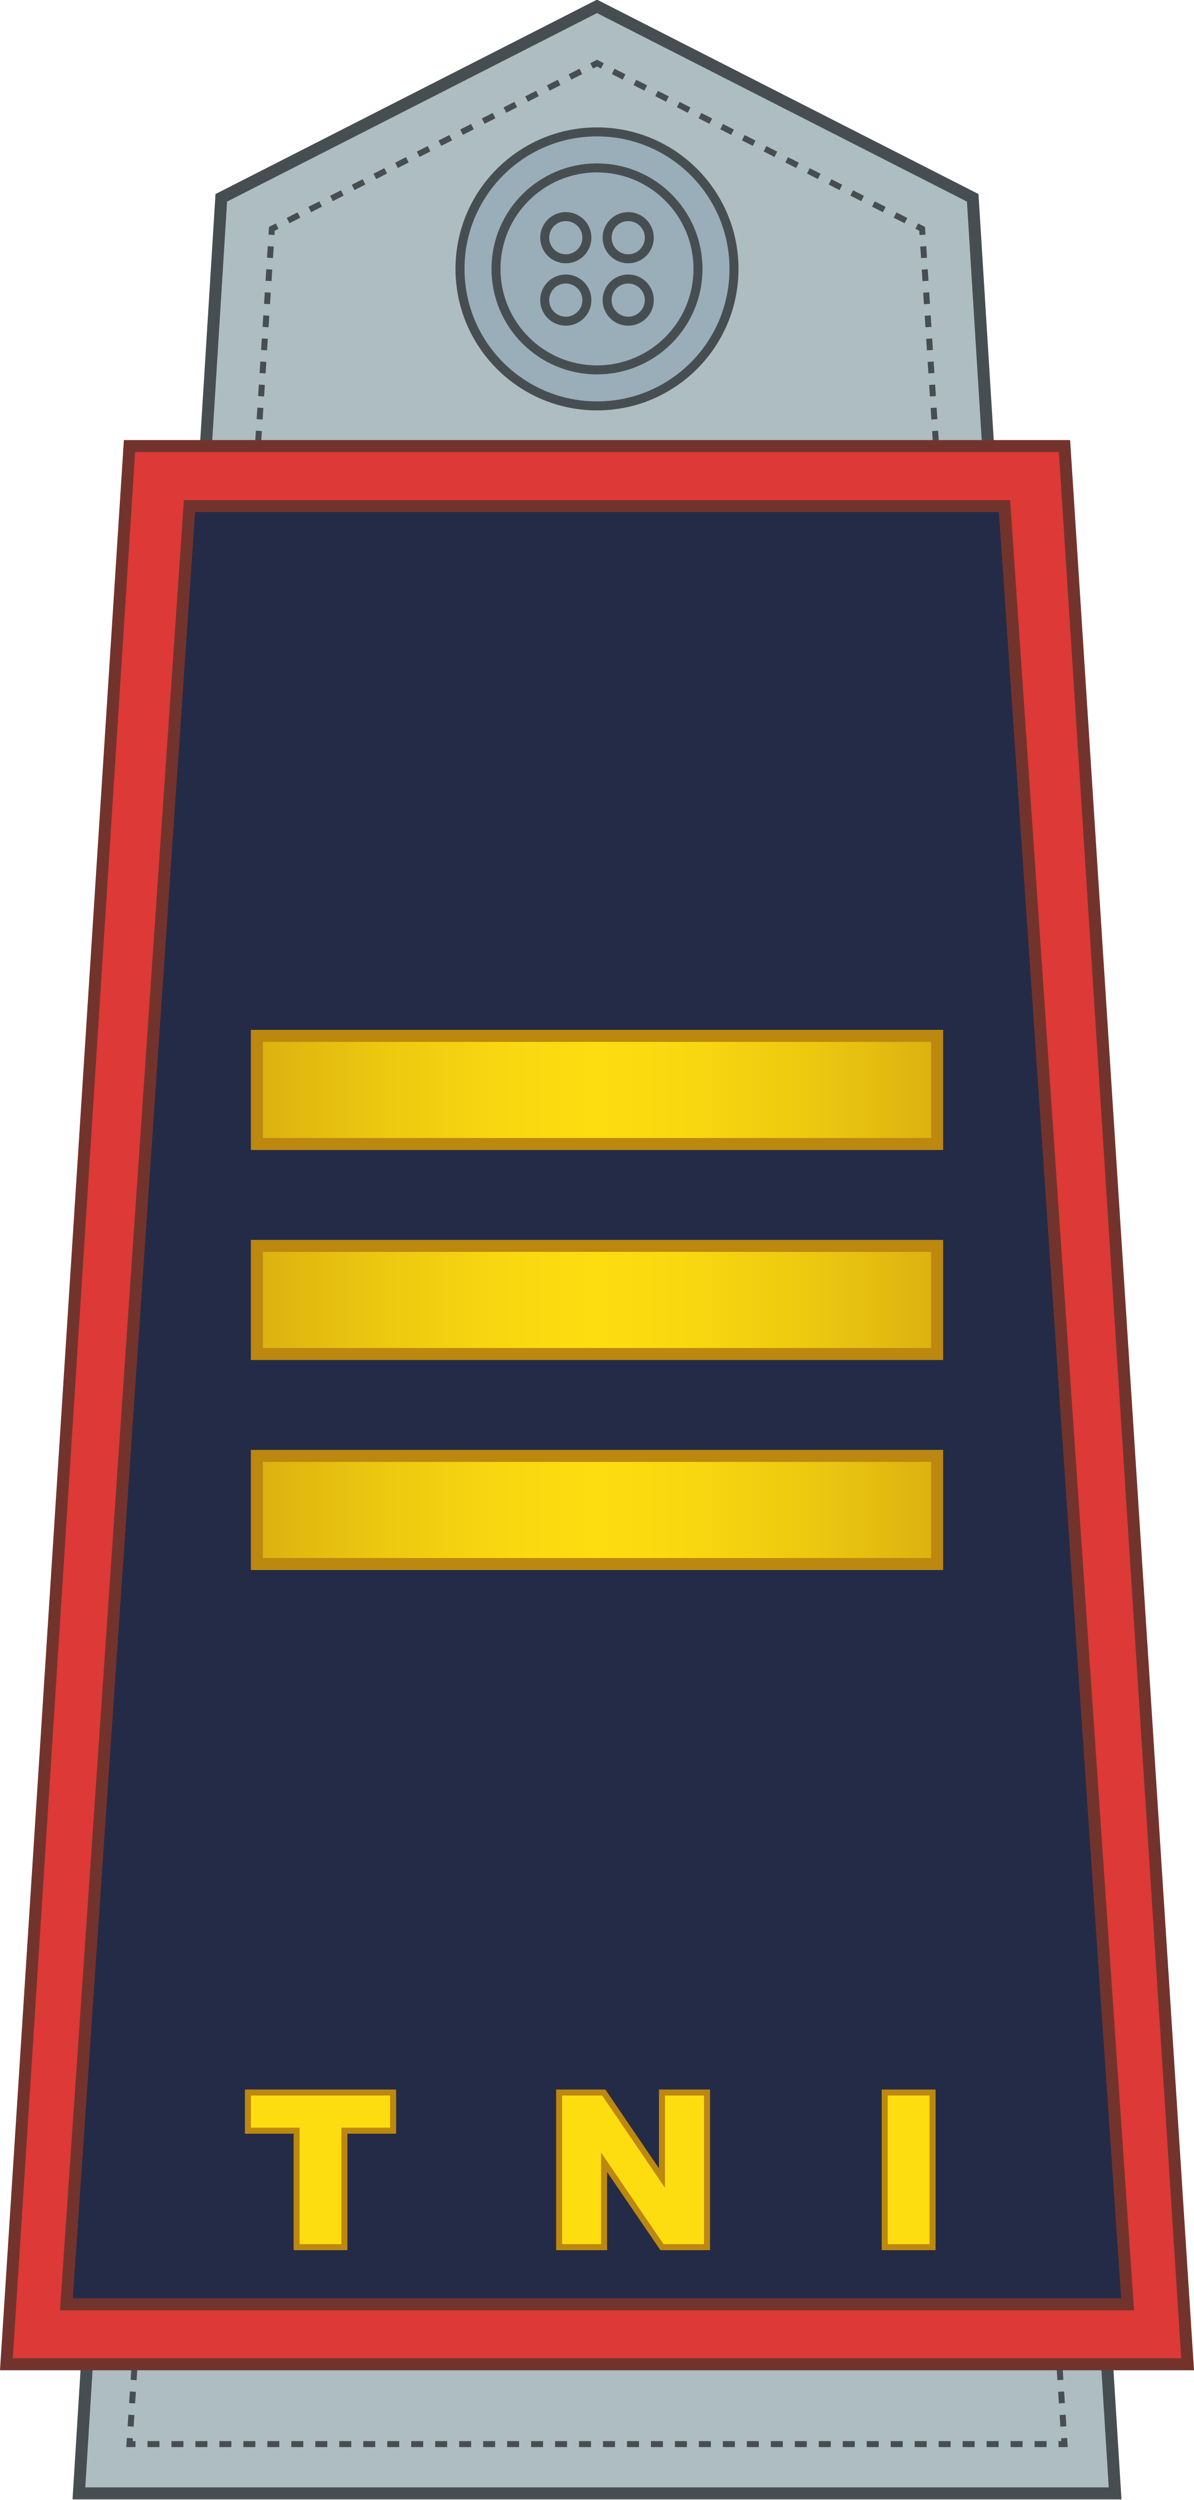 <?xml version="1.0" encoding="utf-8"?>
<!-- Generator: Adobe Illustrator 16.0.0, SVG Export Plug-In . SVG Version: 6.00 Build 0)  -->
<!DOCTYPE svg PUBLIC "-//W3C//DTD SVG 1.1//EN" "http://www.w3.org/Graphics/SVG/1.1/DTD/svg11.dtd">
<svg version="1.1"
	 id="svg18152" xmlns:x="http://ns.adobe.com/Extensibility/1.0/" xmlns:i="http://ns.adobe.com/AdobeIllustrator/10.0/" xmlns:graph="http://ns.adobe.com/Graphs/1.0/" xmlns:dc="http://purl.org/dc/elements/1.1/" xmlns:cc="http://creativecommons.org/ns#" xmlns:rdf="http://www.w3.org/1999/02/22-rdf-syntax-ns#" xmlns:svg="http://www.w3.org/2000/svg" xmlns:sodipodi="http://sodipodi.sourceforge.net/DTD/sodipodi-0.dtd" xmlns:inkscape="http://www.inkscape.org/namespaces/inkscape" sodipodi:docname="16.SKA-BG.svg" inkscape:version="0.91 r13725"
	 xmlns="http://www.w3.org/2000/svg" xmlns:xlink="http://www.w3.org/1999/xlink" x="0px" y="0px" width="199.007px"
	 height="416.602px" viewBox="0 0 199.007 416.602" enable-background="new 0 0 199.007 416.602" xml:space="preserve">
<g>
	<g>
		<polygon fill="#AEBDC1" stroke="#474E51" stroke-width="2" stroke-miterlimit="10" points="162.125,32.968 99.505,1.061 
			36.881,32.969 33.695,84.342 165.31,84.342 		"/>
		<polygon fill="#AEBDC1" stroke="#474E51" stroke-width="2" stroke-miterlimit="10" points="15.106,384.021 13.151,415.54 
			185.857,415.54 183.902,384.021 		"/>
		<polygon fill="#AEBDC1" stroke="#474E51" stroke-width="2" stroke-miterlimit="10" points="165.31,84.342 33.695,84.342 
			15.106,384.021 183.902,384.021 		"/>
		<g>
			<g>
				<polyline fill="none" stroke="#474E51" stroke-miterlimit="10" points="153.757,39.135 153.693,38.137 152.802,37.683 				"/>
				
					<line fill="none" stroke="#474E51" stroke-miterlimit="10" stroke-dasharray="2.028,2.028" x1="150.994" y1="36.762" x2="101.298" y2="11.44"/>
				<polyline fill="none" stroke="#474E51" stroke-miterlimit="10" points="100.394,10.98 99.503,10.526 98.613,10.98 				"/>
				
					<line fill="none" stroke="#474E51" stroke-miterlimit="10" stroke-dasharray="2.028,2.028" x1="96.806" y1="11.9" x2="47.109" y2="37.221"/>
				<polyline fill="none" stroke="#474E51" stroke-miterlimit="10" points="46.205,37.681 45.314,38.135 45.25,39.134 				"/>
				
					<line fill="none" stroke="#474E51" stroke-miterlimit="10" stroke-dasharray="1.926,1.926" x1="45.126" y1="41.055" x2="42.47" y2="82.383"/>
				<polyline fill="none" stroke="#474E51" stroke-miterlimit="10" points="42.408,83.344 42.344,84.342 43.344,84.342 				"/>
				
					<line fill="none" stroke="#474E51" stroke-miterlimit="10" stroke-dasharray="1.97,1.97" x1="45.315" y1="84.342" x2="154.677" y2="84.342"/>
				<polyline fill="none" stroke="#474E51" stroke-miterlimit="10" points="155.662,84.342 156.662,84.342 156.597,83.344 				"/>
				
					<line fill="none" stroke="#474E51" stroke-miterlimit="10" stroke-dasharray="1.926,1.926" x1="156.474" y1="81.422" x2="153.82" y2="40.096"/>
			</g>
		</g>
		<g>
			<g>
				<polyline fill="none" stroke="#474E51" stroke-miterlimit="10" points="24.081,384.021 23.081,384.021 23.017,385.019 				"/>
				
					<line fill="none" stroke="#474E51" stroke-miterlimit="10" stroke-dasharray="1.941,1.941" x1="22.892" y1="386.958" x2="21.708" y2="405.359"/>
				<polyline fill="none" stroke="#474E51" stroke-miterlimit="10" points="21.647,406.328 21.583,407.326 22.583,407.326 				"/>
				
					<line fill="none" stroke="#474E51" stroke-miterlimit="10" stroke-dasharray="1.998,1.998" x1="24.581" y1="407.326" x2="175.423" y2="407.326"/>
				<polyline fill="none" stroke="#474E51" stroke-miterlimit="10" points="176.423,407.326 177.423,407.326 177.359,406.328 				
					"/>
				
					<line fill="none" stroke="#474E51" stroke-miterlimit="10" stroke-dasharray="1.941,1.941" x1="177.236" y1="404.39" x2="176.05" y2="385.988"/>
				<polyline fill="none" stroke="#474E51" stroke-miterlimit="10" points="175.99,385.019 175.925,384.021 174.925,384.021 				"/>
				
					<line fill="none" stroke="#474E51" stroke-miterlimit="10" stroke-dasharray="2.011,2.011" x1="172.914" y1="384.021" x2="25.087" y2="384.021"/>
			</g>
		</g>
		<g>
			<g>
				<polyline fill="none" stroke="#474E51" stroke-miterlimit="10" points="156.726,85.34 156.662,84.342 155.662,84.342 				"/>
				
					<line fill="none" stroke="#474E51" stroke-miterlimit="10" stroke-dasharray="1.97,1.97" x1="153.693" y1="84.342" x2="44.329" y2="84.342"/>
				<polyline fill="none" stroke="#474E51" stroke-miterlimit="10" points="43.344,84.342 42.344,84.342 42.28,85.34 				"/>
				
					<line fill="none" stroke="#474E51" stroke-miterlimit="10" stroke-dasharray="2.002,2.002" x1="42.152" y1="87.337" x2="23.208" y2="382.024"/>
				<polyline fill="none" stroke="#474E51" stroke-miterlimit="10" points="23.145,383.023 23.081,384.021 24.081,384.021 				"/>
				
					<line fill="none" stroke="#474E51" stroke-miterlimit="10" stroke-dasharray="2.011,2.011" x1="26.092" y1="384.021" x2="173.919" y2="384.021"/>
				<polyline fill="none" stroke="#474E51" stroke-miterlimit="10" points="174.925,384.021 175.925,384.021 175.861,383.023 				
					"/>
				
					<line fill="none" stroke="#474E51" stroke-miterlimit="10" stroke-dasharray="2.002,2.002" x1="175.734" y1="381.025" x2="156.791" y2="86.339"/>
			</g>
		</g>
	</g>
	<g>
		<polygon fill="#242B47" stroke="#474E51" stroke-width="2" stroke-miterlimit="10" points="6.066,389.021 26.583,79.342 
			172.423,79.342 192.941,389.021 		"/>
		<path fill="#DC3937" stroke="#73332D" stroke-width="2" stroke-miterlimit="10" d="M177.423,74.342H21.583L1.066,394.021h196.875
			L177.423,74.342z M31.583,84.342h135.84l20.519,299.68H11.066L31.583,84.342z"/>
	</g>
	<g enable-background="new    ">
		<path fill="#FDDD10" stroke="#BC8810" stroke-miterlimit="10" d="M41.319,348.732h24.205v6.363h-8.121v19.406H49.44v-19.406
			h-8.121V348.732z"/>
		<path fill="#FDDD10" stroke="#BC8810" stroke-miterlimit="10" d="M93.192,348.732h7.436l9.703,14.257v-14.257h7.506v25.77h-7.506
			l-9.65-14.149v14.149h-7.489V348.732z"/>
		<path fill="#FDDD10" stroke="#BC8810" stroke-miterlimit="10" d="M147.457,348.732h7.98v25.77h-7.98V348.732z"/>
	</g>
	<g>
		
			<linearGradient id="SVGID_1_" gradientUnits="userSpaceOnUse" x1="1488.755" y1="-811.479" x2="1602.133" y2="-811.479" gradientTransform="matrix(1 0 0 -1 -1445.941 -594.835)">
			<stop  offset="0" style="stop-color:#DBB110"/>
			<stop  offset="0.174" style="stop-color:#ECC710"/>
			<stop  offset="0.358" style="stop-color:#F9D710"/>
			<stop  offset="0.5" style="stop-color:#FDDD10"/>
			<stop  offset="0.641" style="stop-color:#F9D710"/>
			<stop  offset="0.826" style="stop-color:#ECC710"/>
			<stop  offset="1" style="stop-color:#DBB110"/>
		</linearGradient>
		
			<rect x="42.814" y="207.635" fill="url(#SVGID_1_)" stroke="#BC8810" stroke-width="2" stroke-miterlimit="10" width="113.378" height="18.02"/>
		
			<linearGradient id="SVGID_2_" gradientUnits="userSpaceOnUse" x1="1488.755" y1="-776.48" x2="1602.133" y2="-776.48" gradientTransform="matrix(1 0 0 -1 -1445.941 -594.835)">
			<stop  offset="0" style="stop-color:#DBB110"/>
			<stop  offset="0.174" style="stop-color:#ECC710"/>
			<stop  offset="0.358" style="stop-color:#F9D710"/>
			<stop  offset="0.5" style="stop-color:#FDDD10"/>
			<stop  offset="0.641" style="stop-color:#F9D710"/>
			<stop  offset="0.826" style="stop-color:#ECC710"/>
			<stop  offset="1" style="stop-color:#DBB110"/>
		</linearGradient>
		
			<rect x="42.814" y="172.635" fill="url(#SVGID_2_)" stroke="#BC8810" stroke-width="2" stroke-miterlimit="10" width="113.378" height="18.021"/>
		
			<linearGradient id="SVGID_3_" gradientUnits="userSpaceOnUse" x1="1488.755" y1="-846.479" x2="1602.133" y2="-846.479" gradientTransform="matrix(1 0 0 -1 -1445.941 -594.835)">
			<stop  offset="0" style="stop-color:#DBB110"/>
			<stop  offset="0.174" style="stop-color:#ECC710"/>
			<stop  offset="0.358" style="stop-color:#F9D710"/>
			<stop  offset="0.5" style="stop-color:#FDDD10"/>
			<stop  offset="0.641" style="stop-color:#F9D710"/>
			<stop  offset="0.826" style="stop-color:#ECC710"/>
			<stop  offset="1" style="stop-color:#DBB110"/>
		</linearGradient>
		
			<rect x="42.814" y="242.635" fill="url(#SVGID_3_)" stroke="#BC8810" stroke-width="2" stroke-miterlimit="10" width="113.378" height="18.02"/>
	</g>
	<g>
		<g>
			<circle fill="#99AEB9" stroke="#474E51" stroke-width="1.5" stroke-miterlimit="10" cx="99.503" cy="44.813" r="22.833"/>
			<circle fill="#99AEB9" stroke="#474E51" stroke-width="1.5" stroke-miterlimit="10" cx="99.503" cy="44.813" r="16.833"/>
		</g>
		<g>
			<circle fill="#99AEB9" stroke="#474E51" stroke-width="1.5" stroke-miterlimit="10" cx="94.304" cy="50.013" r="3.515"/>
			<circle fill="#99AEB9" stroke="#474E51" stroke-width="1.5" stroke-miterlimit="10" cx="94.304" cy="39.614" r="3.515"/>
			<circle fill="#99AEB9" stroke="#474E51" stroke-width="1.5" stroke-miterlimit="10" cx="104.705" cy="50.013" r="3.515"/>
			<circle fill="#99AEB9" stroke="#474E51" stroke-width="1.5" stroke-miterlimit="10" cx="104.705" cy="39.614" r="3.515"/>
		</g>
	</g>
</g>
</svg>
